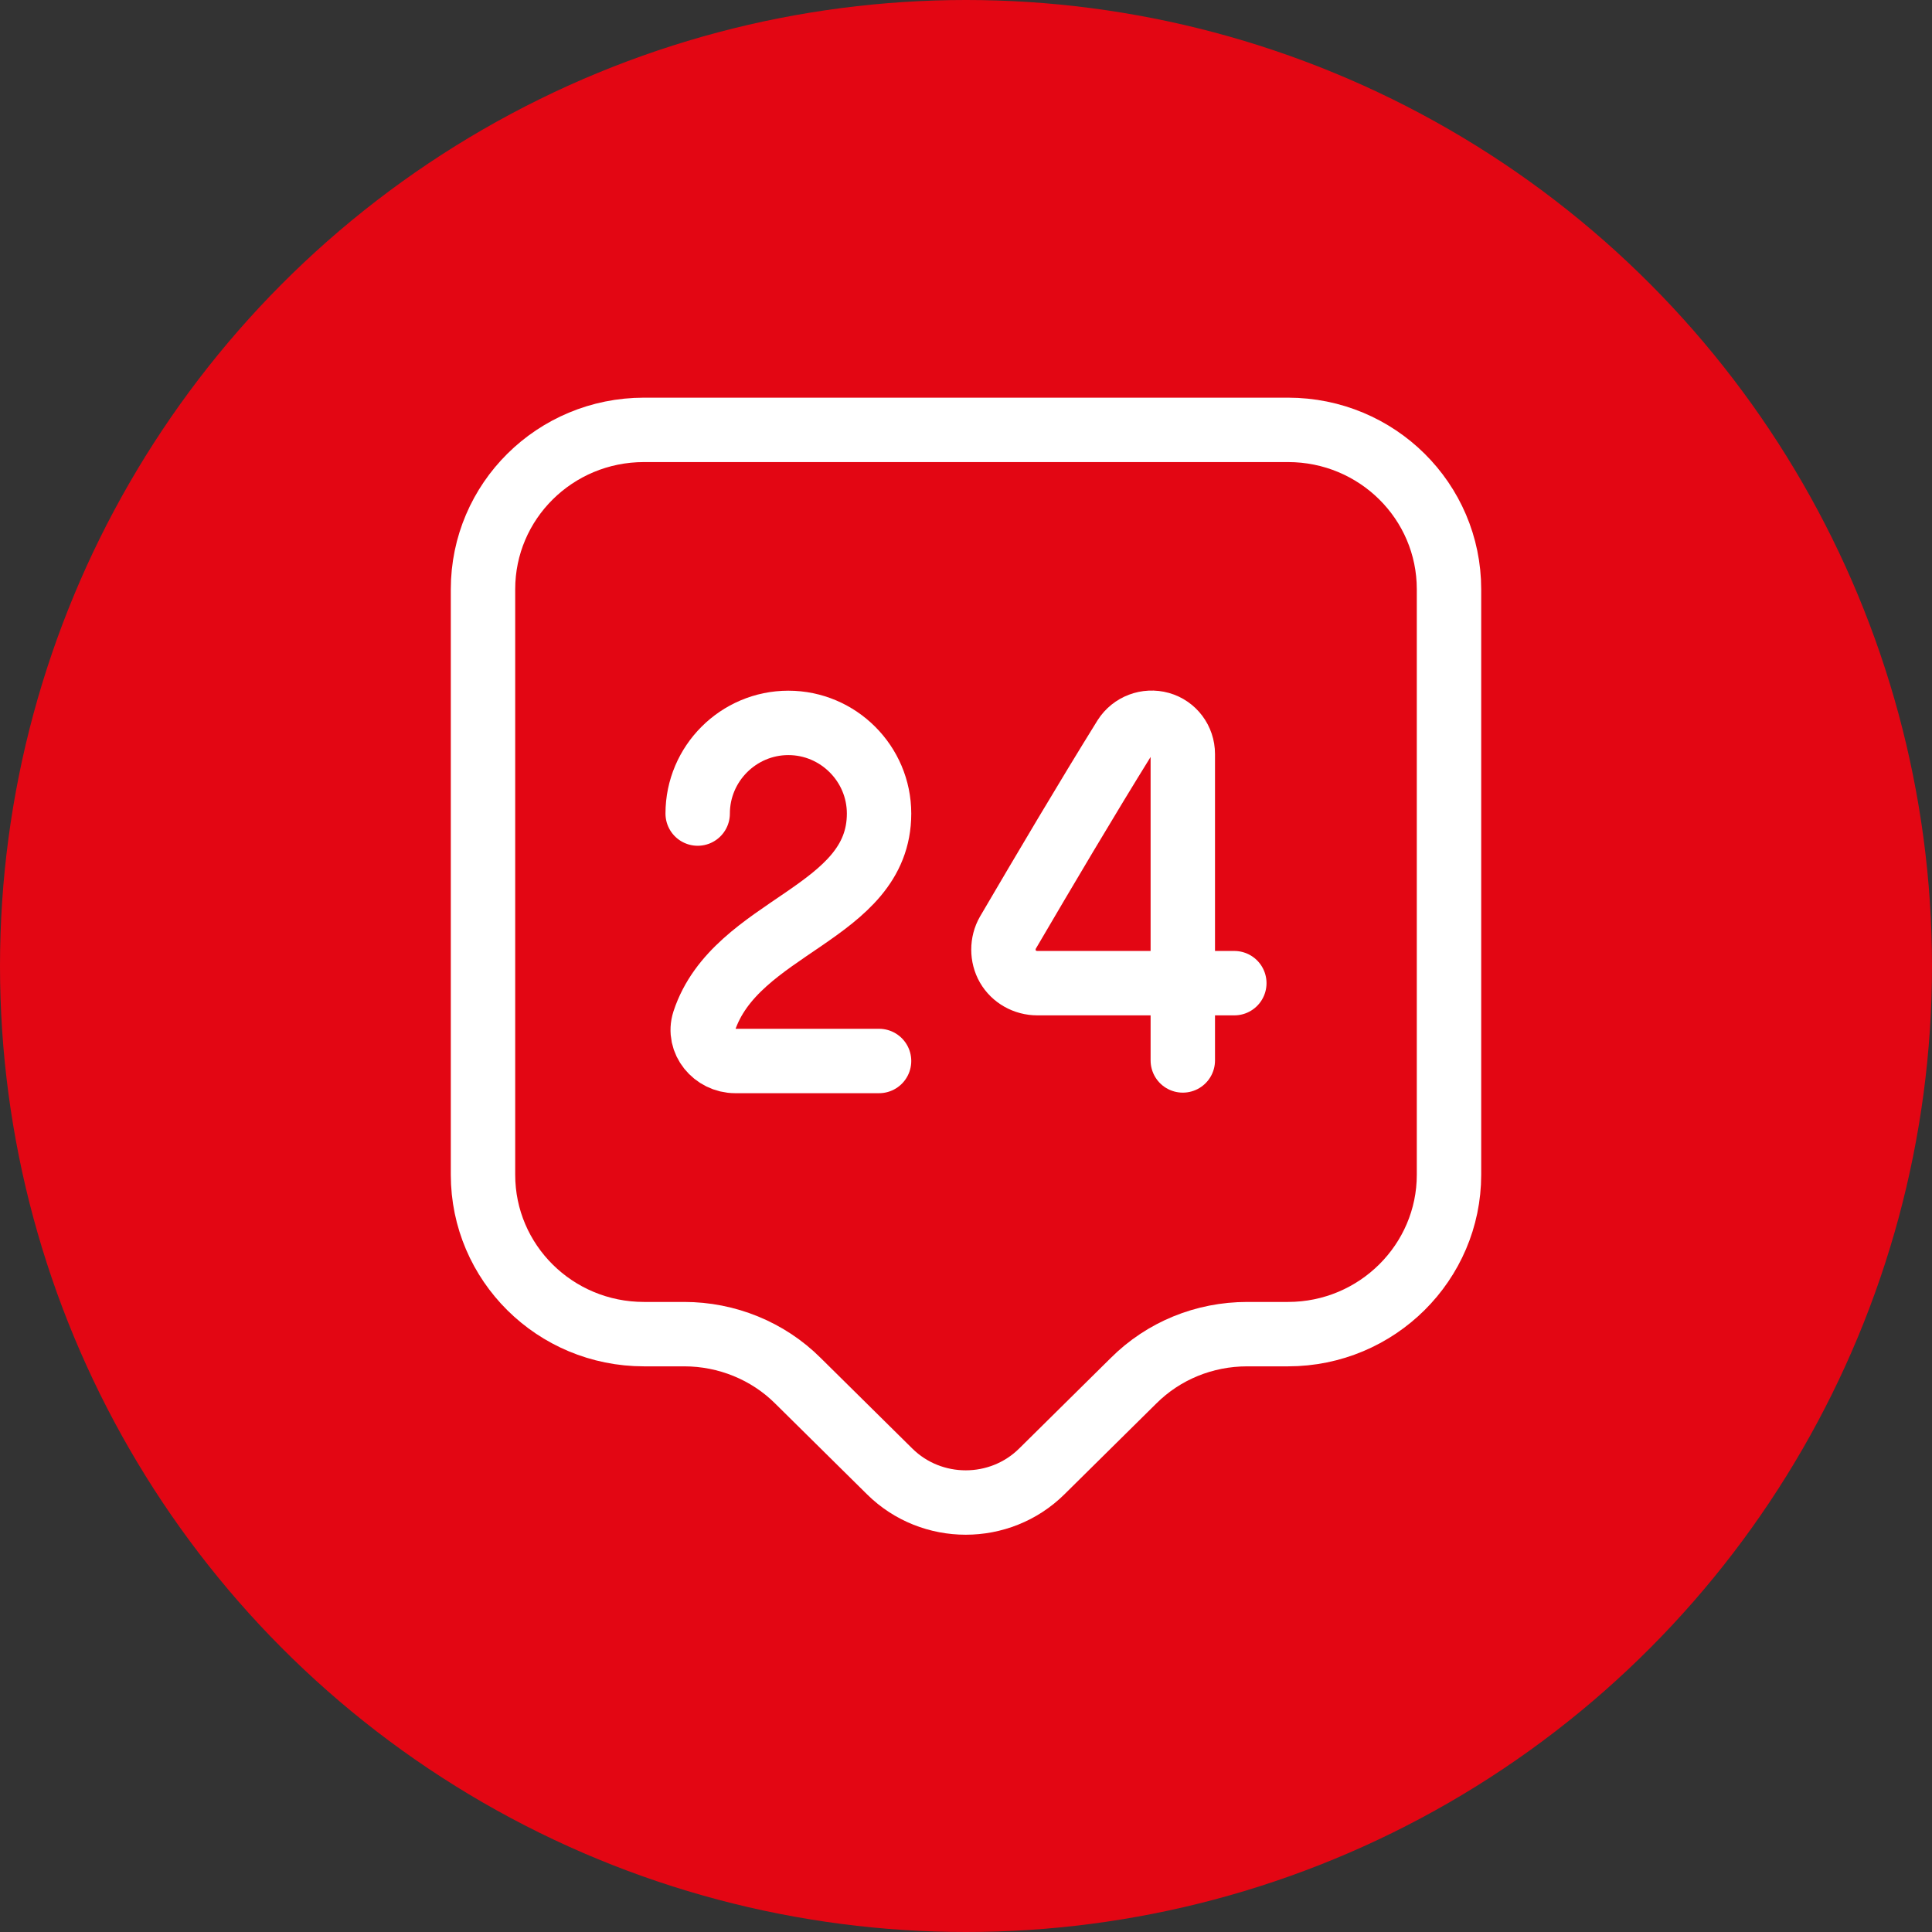 <?xml version="1.0" encoding="UTF-8"?> <svg xmlns="http://www.w3.org/2000/svg" width="60" height="60" viewBox="0 0 60 60" fill="none"><rect x="0" y="0" width="60" height="60" fill="#333333" stroke="none"/> <circle cx="30" cy="30" r="30" fill="#E30613"></circle> <path d="M40 41.433H38.733C37.4 41.433 36.133 41.95 35.2 42.883L32.35 45.7C31.05 46.983 28.933 46.983 27.633 45.7L24.783 42.883C23.85 41.95 22.567 41.433 21.25 41.433H20C17.233 41.433 15 39.216 15 36.483V18.3C15 15.566 17.233 13.35 20 13.35H40C42.767 13.35 45 15.566 45 18.3V36.483C45 39.2 42.767 41.433 40 41.433Z" stroke="white" stroke-width="2" stroke-miterlimit="10" stroke-linecap="round" stroke-linejoin="round"></path> <path d="M21.667 25.266C21.667 23.716 22.933 22.45 24.483 22.45C26.033 22.45 27.3 23.716 27.3 25.266C27.3 28.4 22.85 28.733 21.867 31.716C21.667 32.333 22.183 32.95 22.833 32.95H27.3" stroke="white" stroke-width="2" stroke-linecap="round" stroke-linejoin="round"></path> <path d="M36.733 32.933V23.416C36.733 22.983 36.45 22.6 36.033 22.483C35.617 22.366 35.167 22.533 34.933 22.9C33.733 24.833 32.433 27.033 31.3 28.966C31.117 29.283 31.117 29.7 31.3 30.016C31.483 30.333 31.833 30.533 32.217 30.533H38.333" stroke="white" stroke-width="2" stroke-linecap="round" stroke-linejoin="round"></path> </svg> 